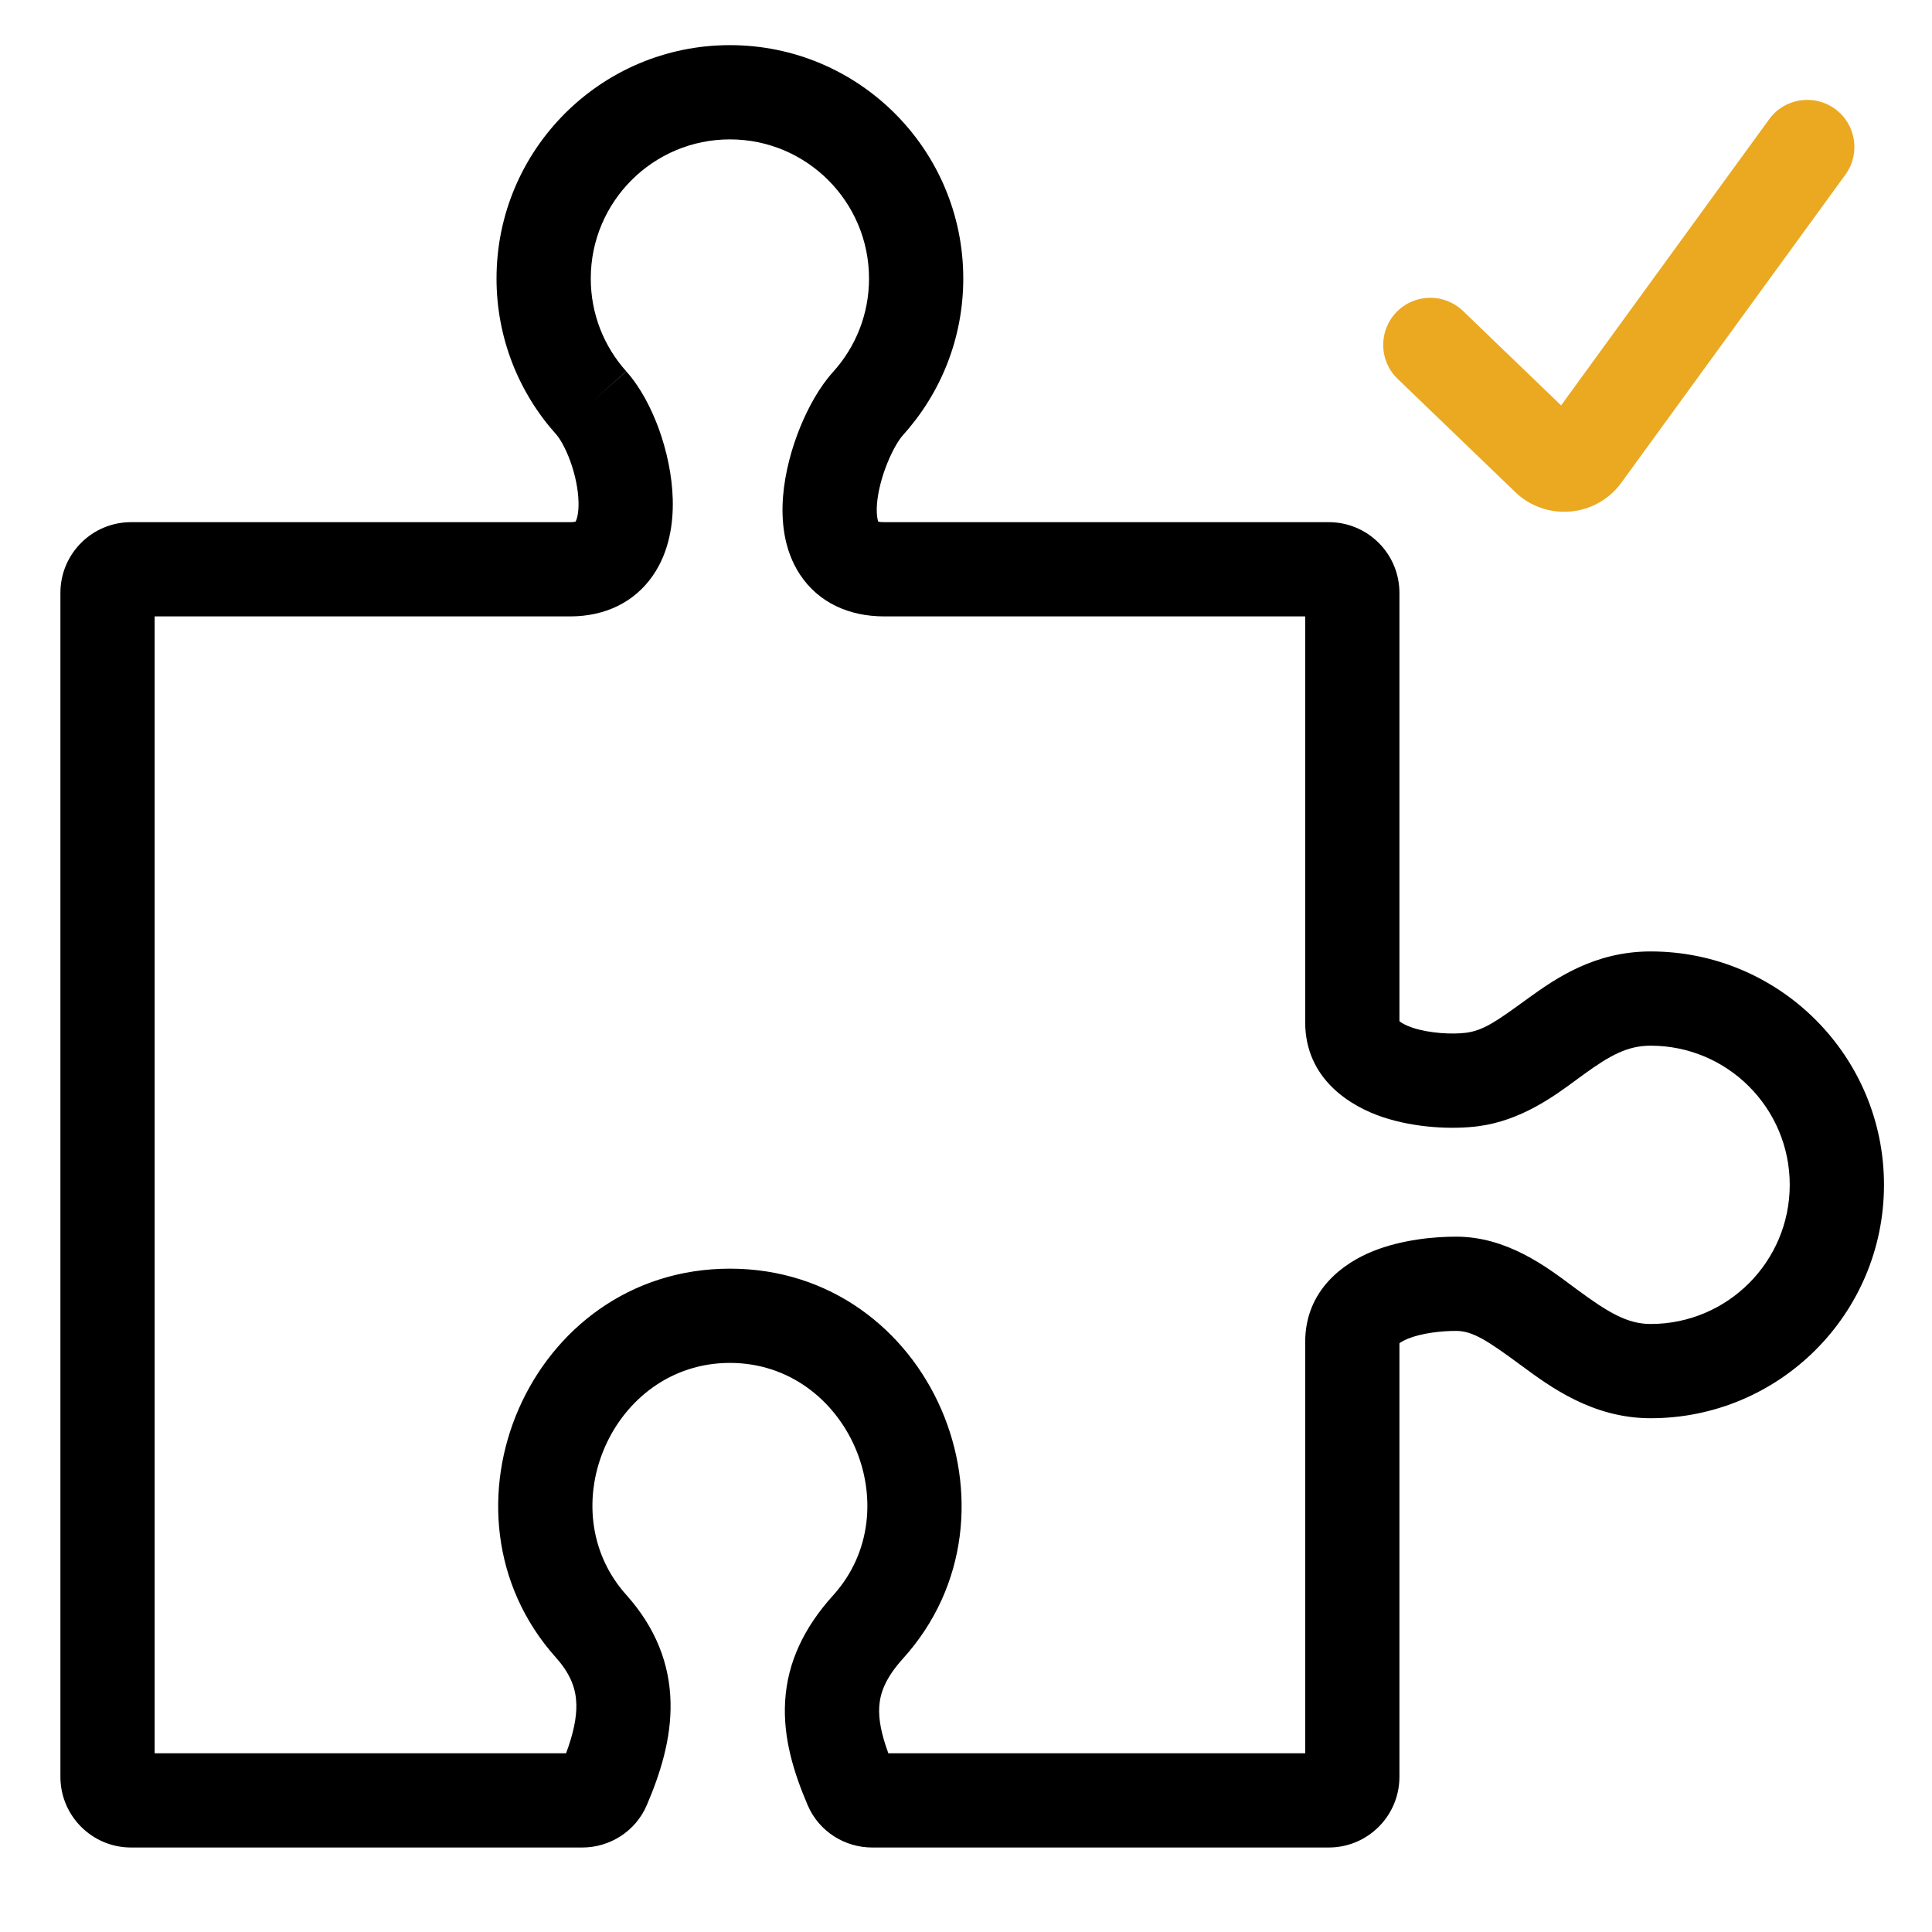 <svg width="41" height="41" viewBox="0 0 41 41" fill="none" xmlns="http://www.w3.org/2000/svg">
<g clip-path="url(#clip0_1363_19181)">
<path fill-rule="evenodd" clip-rule="evenodd" d="M15.49 2.958C13.859 2.958 12.537 4.281 12.537 5.911C12.537 6.668 12.821 7.357 13.29 7.88L12.545 8.547L13.288 7.878C13.591 8.215 13.825 8.669 13.985 9.111C14.148 9.564 14.264 10.087 14.277 10.602C14.289 11.1 14.207 11.706 13.854 12.216C13.461 12.784 12.836 13.081 12.1 13.081H3.282V37.207L12.013 37.207C12.167 36.792 12.237 36.458 12.231 36.173C12.224 35.86 12.125 35.543 11.8 35.179C9.035 32.093 11.229 26.923 15.49 26.923C19.763 26.923 21.95 32.117 19.163 35.197C18.784 35.616 18.676 35.938 18.659 36.219C18.643 36.477 18.698 36.788 18.852 37.207L27.698 37.207L27.698 28.482C27.698 27.369 28.524 26.797 29.141 26.55C29.763 26.302 30.459 26.242 30.916 26.244L30.911 27.244L30.916 26.244C30.916 26.244 30.916 26.244 30.916 26.244C31.97 26.249 32.801 26.869 33.35 27.279C33.392 27.31 33.432 27.34 33.47 27.368C34.118 27.845 34.53 28.097 35.029 28.097C36.659 28.097 37.981 26.775 37.981 25.144C37.981 23.513 36.659 22.191 35.029 22.191C34.533 22.191 34.163 22.401 33.62 22.793C33.572 22.828 33.521 22.865 33.468 22.904C32.985 23.261 32.277 23.784 31.364 23.901L31.237 22.909L31.364 23.901C30.832 23.969 30.042 23.94 29.344 23.707C28.679 23.485 27.698 22.913 27.698 21.691L27.698 13.081H18.765C18.022 13.081 17.373 12.793 16.977 12.193C16.625 11.66 16.579 11.034 16.617 10.54C16.658 10.025 16.801 9.508 16.98 9.068C17.155 8.639 17.395 8.205 17.681 7.891C18.155 7.366 18.442 6.673 18.442 5.911C18.442 4.281 17.12 2.958 15.49 2.958ZM10.537 5.911C10.537 3.176 12.755 0.958 15.49 0.958C18.225 0.958 20.442 3.176 20.442 5.911C20.442 7.189 19.957 8.355 19.163 9.233L19.162 9.235C19.089 9.315 18.956 9.518 18.833 9.822C18.713 10.116 18.632 10.43 18.611 10.696C18.601 10.827 18.607 10.928 18.62 11C18.626 11.033 18.632 11.056 18.637 11.07C18.66 11.076 18.7 11.081 18.765 11.081H28.198C29.026 11.081 29.698 11.753 29.698 12.581L29.698 21.671C29.732 21.701 29.816 21.756 29.977 21.81C30.345 21.932 30.825 21.953 31.11 21.917L31.11 21.917C31.485 21.869 31.774 21.66 32.357 21.238C32.387 21.216 32.417 21.195 32.448 21.172C33.031 20.751 33.852 20.191 35.029 20.191C37.764 20.191 39.981 22.409 39.981 25.144C39.981 27.88 37.764 30.097 35.029 30.097C33.801 30.097 32.901 29.433 32.294 28.985L32.284 28.978C31.573 28.454 31.257 28.246 30.906 28.244H30.906C30.584 28.243 30.174 28.291 29.884 28.407C29.78 28.449 29.724 28.486 29.698 28.507L29.698 37.707C29.698 38.535 29.026 39.207 28.198 39.207L18.509 39.207C17.931 39.207 17.38 38.871 17.14 38.308C16.845 37.619 16.614 36.877 16.662 36.097C16.712 35.279 17.058 34.544 17.68 33.856C19.33 32.032 17.989 28.923 15.49 28.923C12.997 28.923 11.653 32.017 13.29 33.845C13.918 34.546 14.213 35.315 14.23 36.13C14.247 36.904 14.01 37.644 13.726 38.308C13.485 38.871 12.934 39.207 12.357 39.207L2.782 39.207C1.954 39.207 1.282 38.535 1.282 37.707V12.581C1.282 11.753 1.954 11.081 2.782 11.081H12.1C12.163 11.081 12.199 11.074 12.215 11.069C12.235 11.033 12.284 10.91 12.277 10.652C12.271 10.387 12.208 10.079 12.104 9.791C11.996 9.492 11.873 9.296 11.802 9.217L11.8 9.215C11.015 8.339 10.537 7.18 10.537 5.911ZM18.612 11.06C18.612 11.06 18.617 11.061 18.624 11.067C18.614 11.063 18.611 11.061 18.612 11.06Z" fill="black"/>
<path fill-rule="evenodd" clip-rule="evenodd" d="M38.941 2.31C39.388 2.635 39.487 3.261 39.162 3.707L34.408 10.243C33.873 10.979 32.811 11.073 32.155 10.442L29.66 8.04C29.262 7.657 29.25 7.024 29.633 6.626C30.015 6.228 30.649 6.216 31.047 6.599L33.129 8.603L37.544 2.531C37.869 2.084 38.495 1.986 38.941 2.31Z" fill="#EAA921"/>
</g>
<defs>
<clipPath id="clip0_1363_19181">
<rect width="40" height="40" fill="white" transform="translate(0.632 0.083)"/>
</clipPath>
</defs>
</svg>

